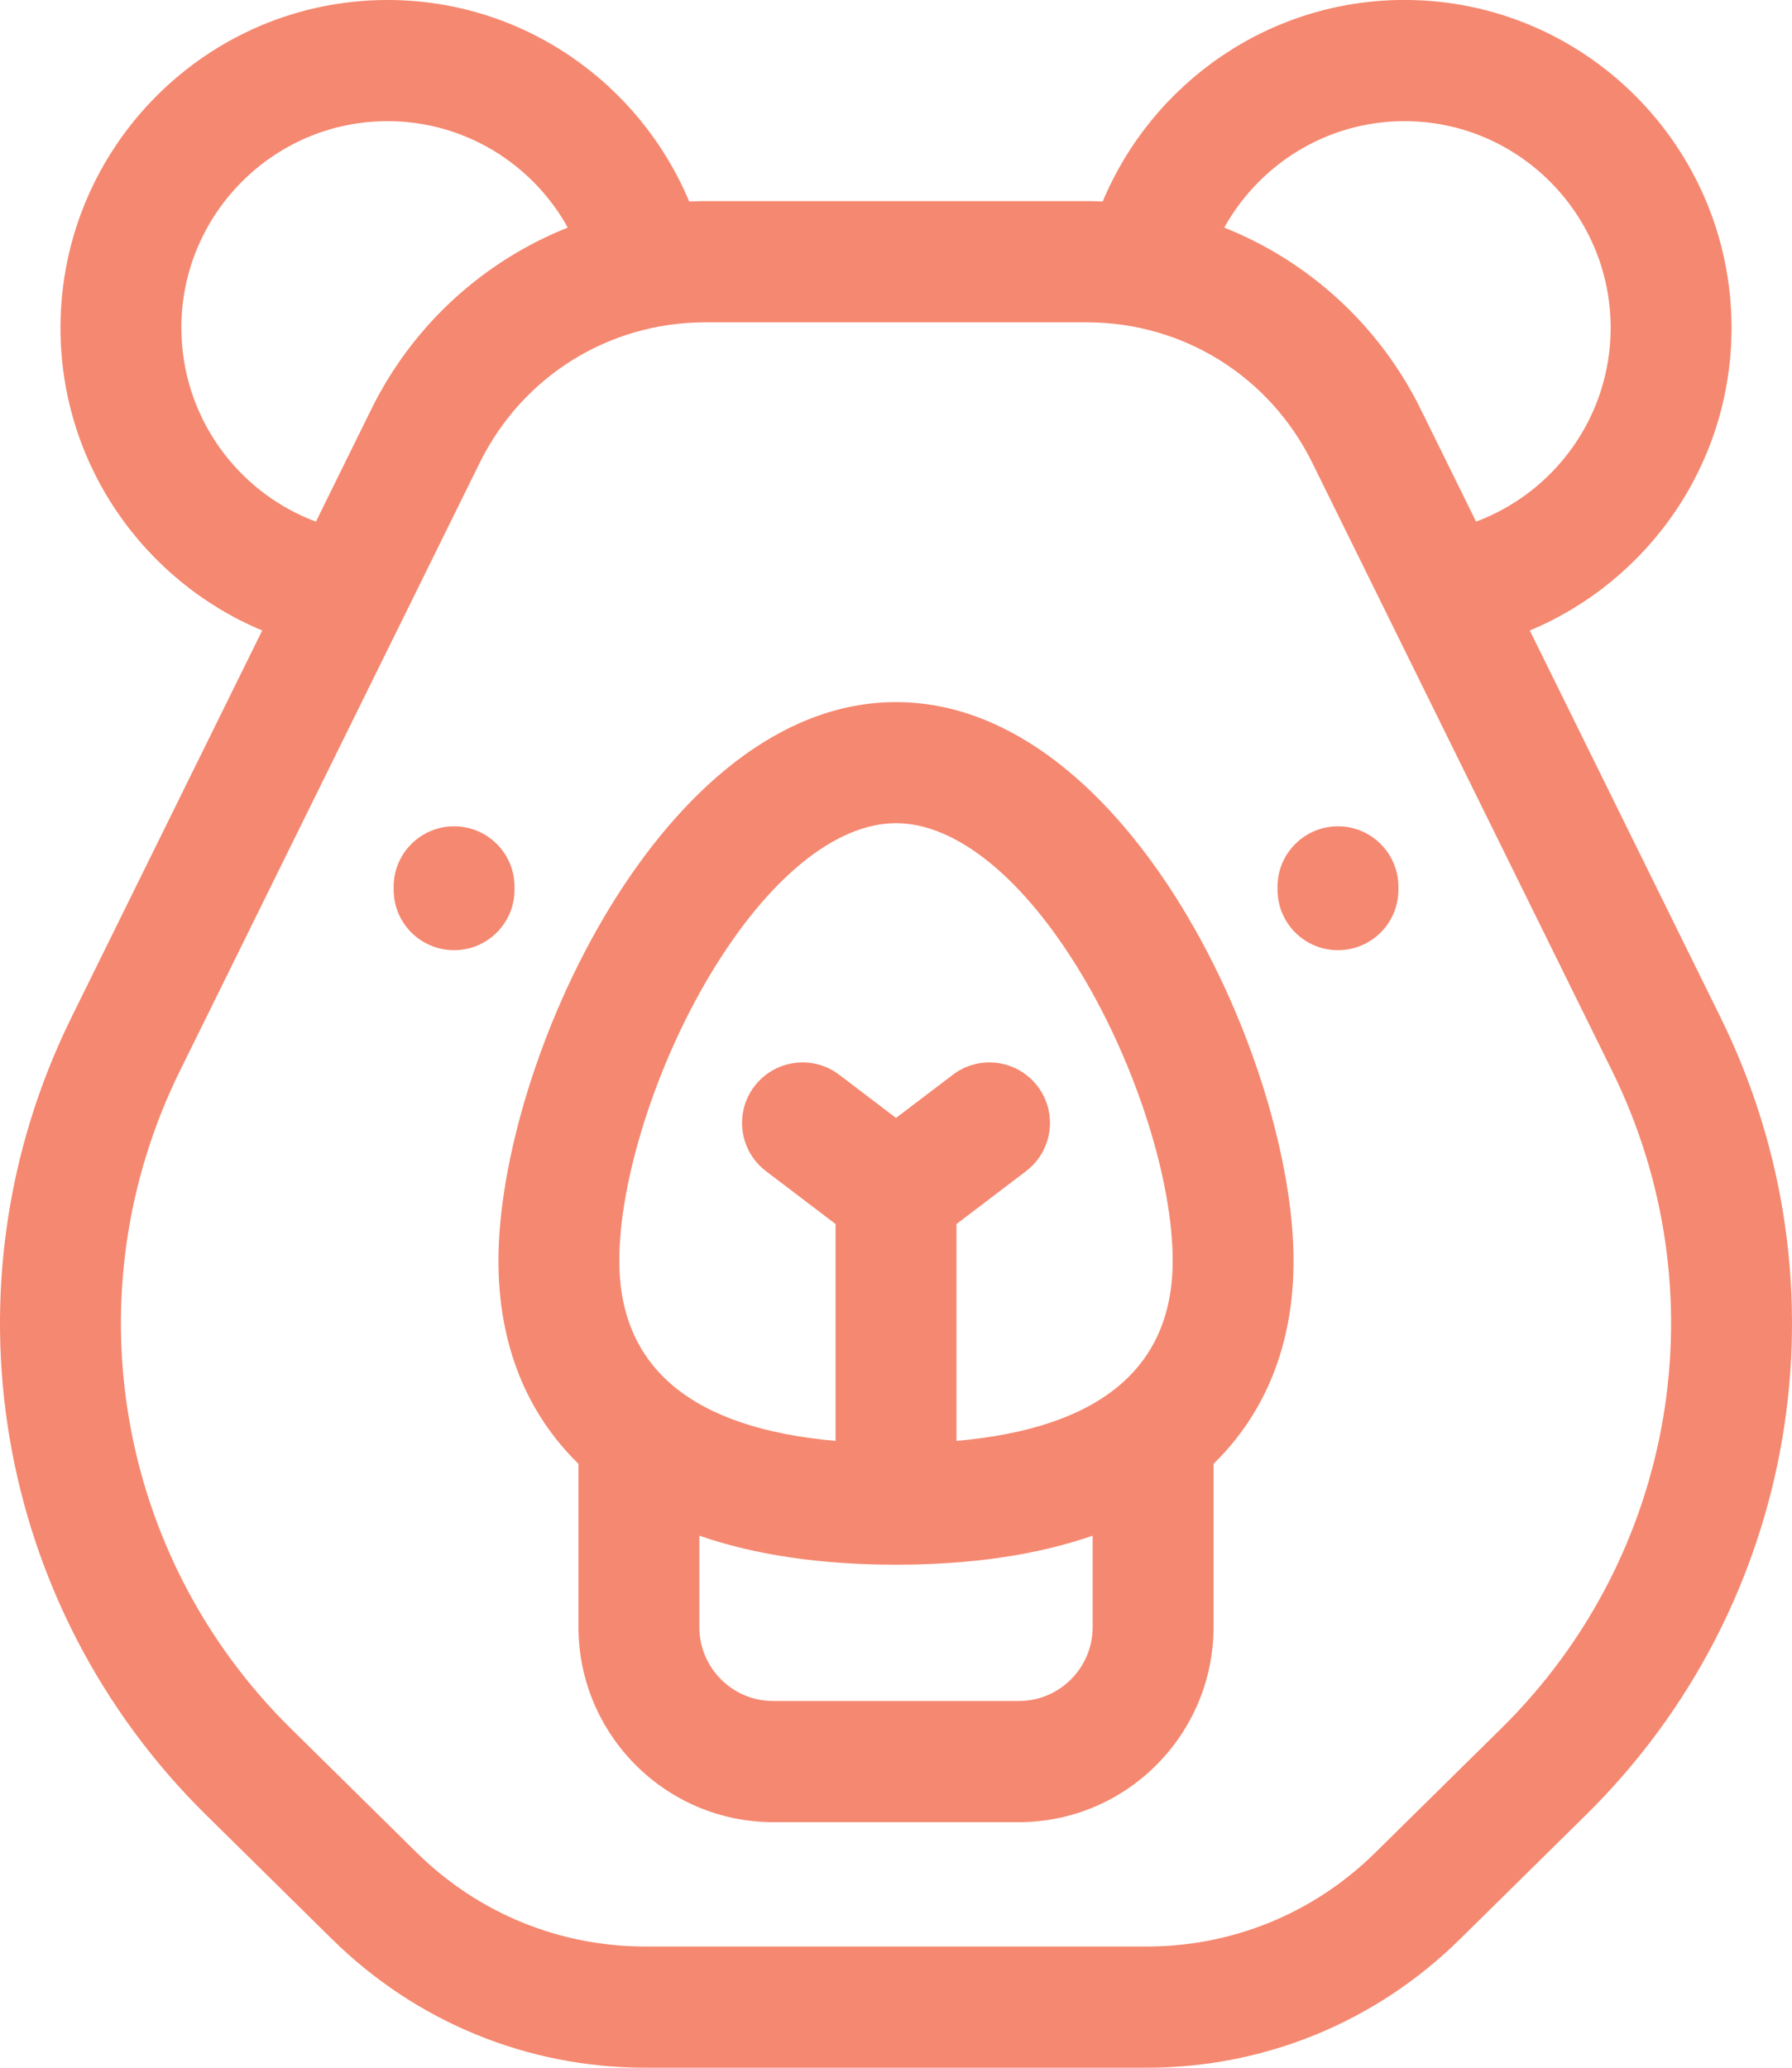 <svg width="130" height="150" viewBox="0 0 130 150" fill="none" xmlns="http://www.w3.org/2000/svg">
<g clip-path="url(#clip0_4298_76567)">
<path d="M124.812 73.799L110.978 45.738C119.56 42.155 125.613 33.668 125.613 23.78C125.613 10.667 114.968 -0.003 101.885 -0.003C92.04 -0.003 83.581 6.041 79.995 14.619C79.603 14.602 79.214 14.59 78.823 14.59H51.172C50.78 14.59 50.389 14.602 49.997 14.619C46.413 6.044 37.957 0 28.113 0C15.03 0 4.388 10.667 4.388 23.783C4.388 33.671 10.441 42.155 19.023 45.738L5.185 73.802C-4.384 93.214 -0.467 116.461 14.933 131.646L24.082 140.666C30.185 146.684 38.264 150 46.825 150H83.175C91.739 150 99.815 146.687 105.918 140.666L115.067 131.646C130.468 116.458 134.385 93.214 124.812 73.799ZM101.885 8.789C110.133 8.789 116.844 15.516 116.844 23.783C116.844 30.22 112.775 35.716 107.082 37.84L103.063 29.686C100.826 25.151 97.377 21.343 93.092 18.674C91.727 17.824 90.295 17.101 88.813 16.512C91.371 11.912 96.267 8.789 101.885 8.789ZM13.156 23.783C13.156 15.516 19.867 8.789 28.116 8.789C33.731 8.789 38.635 11.909 41.19 16.509C39.708 17.101 38.276 17.821 36.908 18.674C32.62 21.343 29.174 25.151 26.938 29.686L22.919 37.843C17.225 35.722 13.159 30.22 13.159 23.783H13.156ZM108.917 125.379L99.768 134.399C95.317 138.791 89.424 141.208 83.175 141.208H46.825C40.579 141.208 34.687 138.791 30.232 134.399L21.083 125.379C8.386 112.86 5.159 93.697 13.048 77.692L34.798 33.58C37.899 27.29 44.174 23.382 51.175 23.382H78.826C85.826 23.382 92.102 27.29 95.203 33.58L116.952 77.692C124.844 93.697 121.614 112.86 108.917 125.379Z" fill="#F58870"/>
<path d="M28.557 64.329C28.557 61.907 30.52 59.944 32.941 59.944C35.363 59.944 37.326 61.907 37.326 64.329V64.545C37.326 66.967 35.363 68.93 32.941 68.93C30.52 68.93 28.557 66.967 28.557 64.545V64.329Z" fill="#F58870"/>
<path d="M92.677 64.329C92.677 61.907 94.64 59.944 97.062 59.944C99.483 59.944 101.446 61.907 101.446 64.329V64.545C101.446 66.967 99.483 68.93 97.062 68.93C94.64 68.93 92.677 66.967 92.677 64.545V64.329Z" fill="#F58870"/>
<path d="M65 50.933C48.053 50.933 36.16 77.227 36.16 91.462C36.16 97.456 38.153 102.472 41.965 106.189V118.028C41.965 125.833 48.301 132.185 56.088 132.185H73.912C81.702 132.185 88.036 125.833 88.036 118.028V106.189C91.847 102.472 93.841 97.459 93.841 91.462C93.841 77.227 81.947 50.933 65 50.933ZM73.912 123.398H56.088C53.133 123.398 50.733 120.99 50.733 118.031V111.404C54.758 112.802 59.531 113.508 65 113.508C70.469 113.508 75.242 112.799 79.267 111.404V118.031C79.267 120.993 76.864 123.398 73.912 123.398ZM69.385 104.531V88.799L74.436 84.957C76.363 83.492 76.741 80.744 75.281 78.814C73.816 76.877 71.056 76.498 69.123 77.967L65 81.1L60.88 77.967C58.947 76.498 56.188 76.877 54.722 78.813C53.261 80.744 53.639 83.493 55.566 84.958L60.616 88.796V104.528C50.204 103.611 44.928 99.228 44.928 91.456C44.928 85.647 47.556 77.341 51.47 70.787C55.67 63.75 60.601 59.716 65 59.716C69.399 59.716 74.333 63.75 78.53 70.787C82.444 77.341 85.072 85.647 85.072 91.456C85.072 99.228 79.796 103.611 69.385 104.528V104.531Z" fill="#F58870"/>
</g>
<defs>
<clipPath id="clip0_4298_76567">
<rect width="130" height="150" fill="white"/>
</clipPath>
</defs>
</svg>
